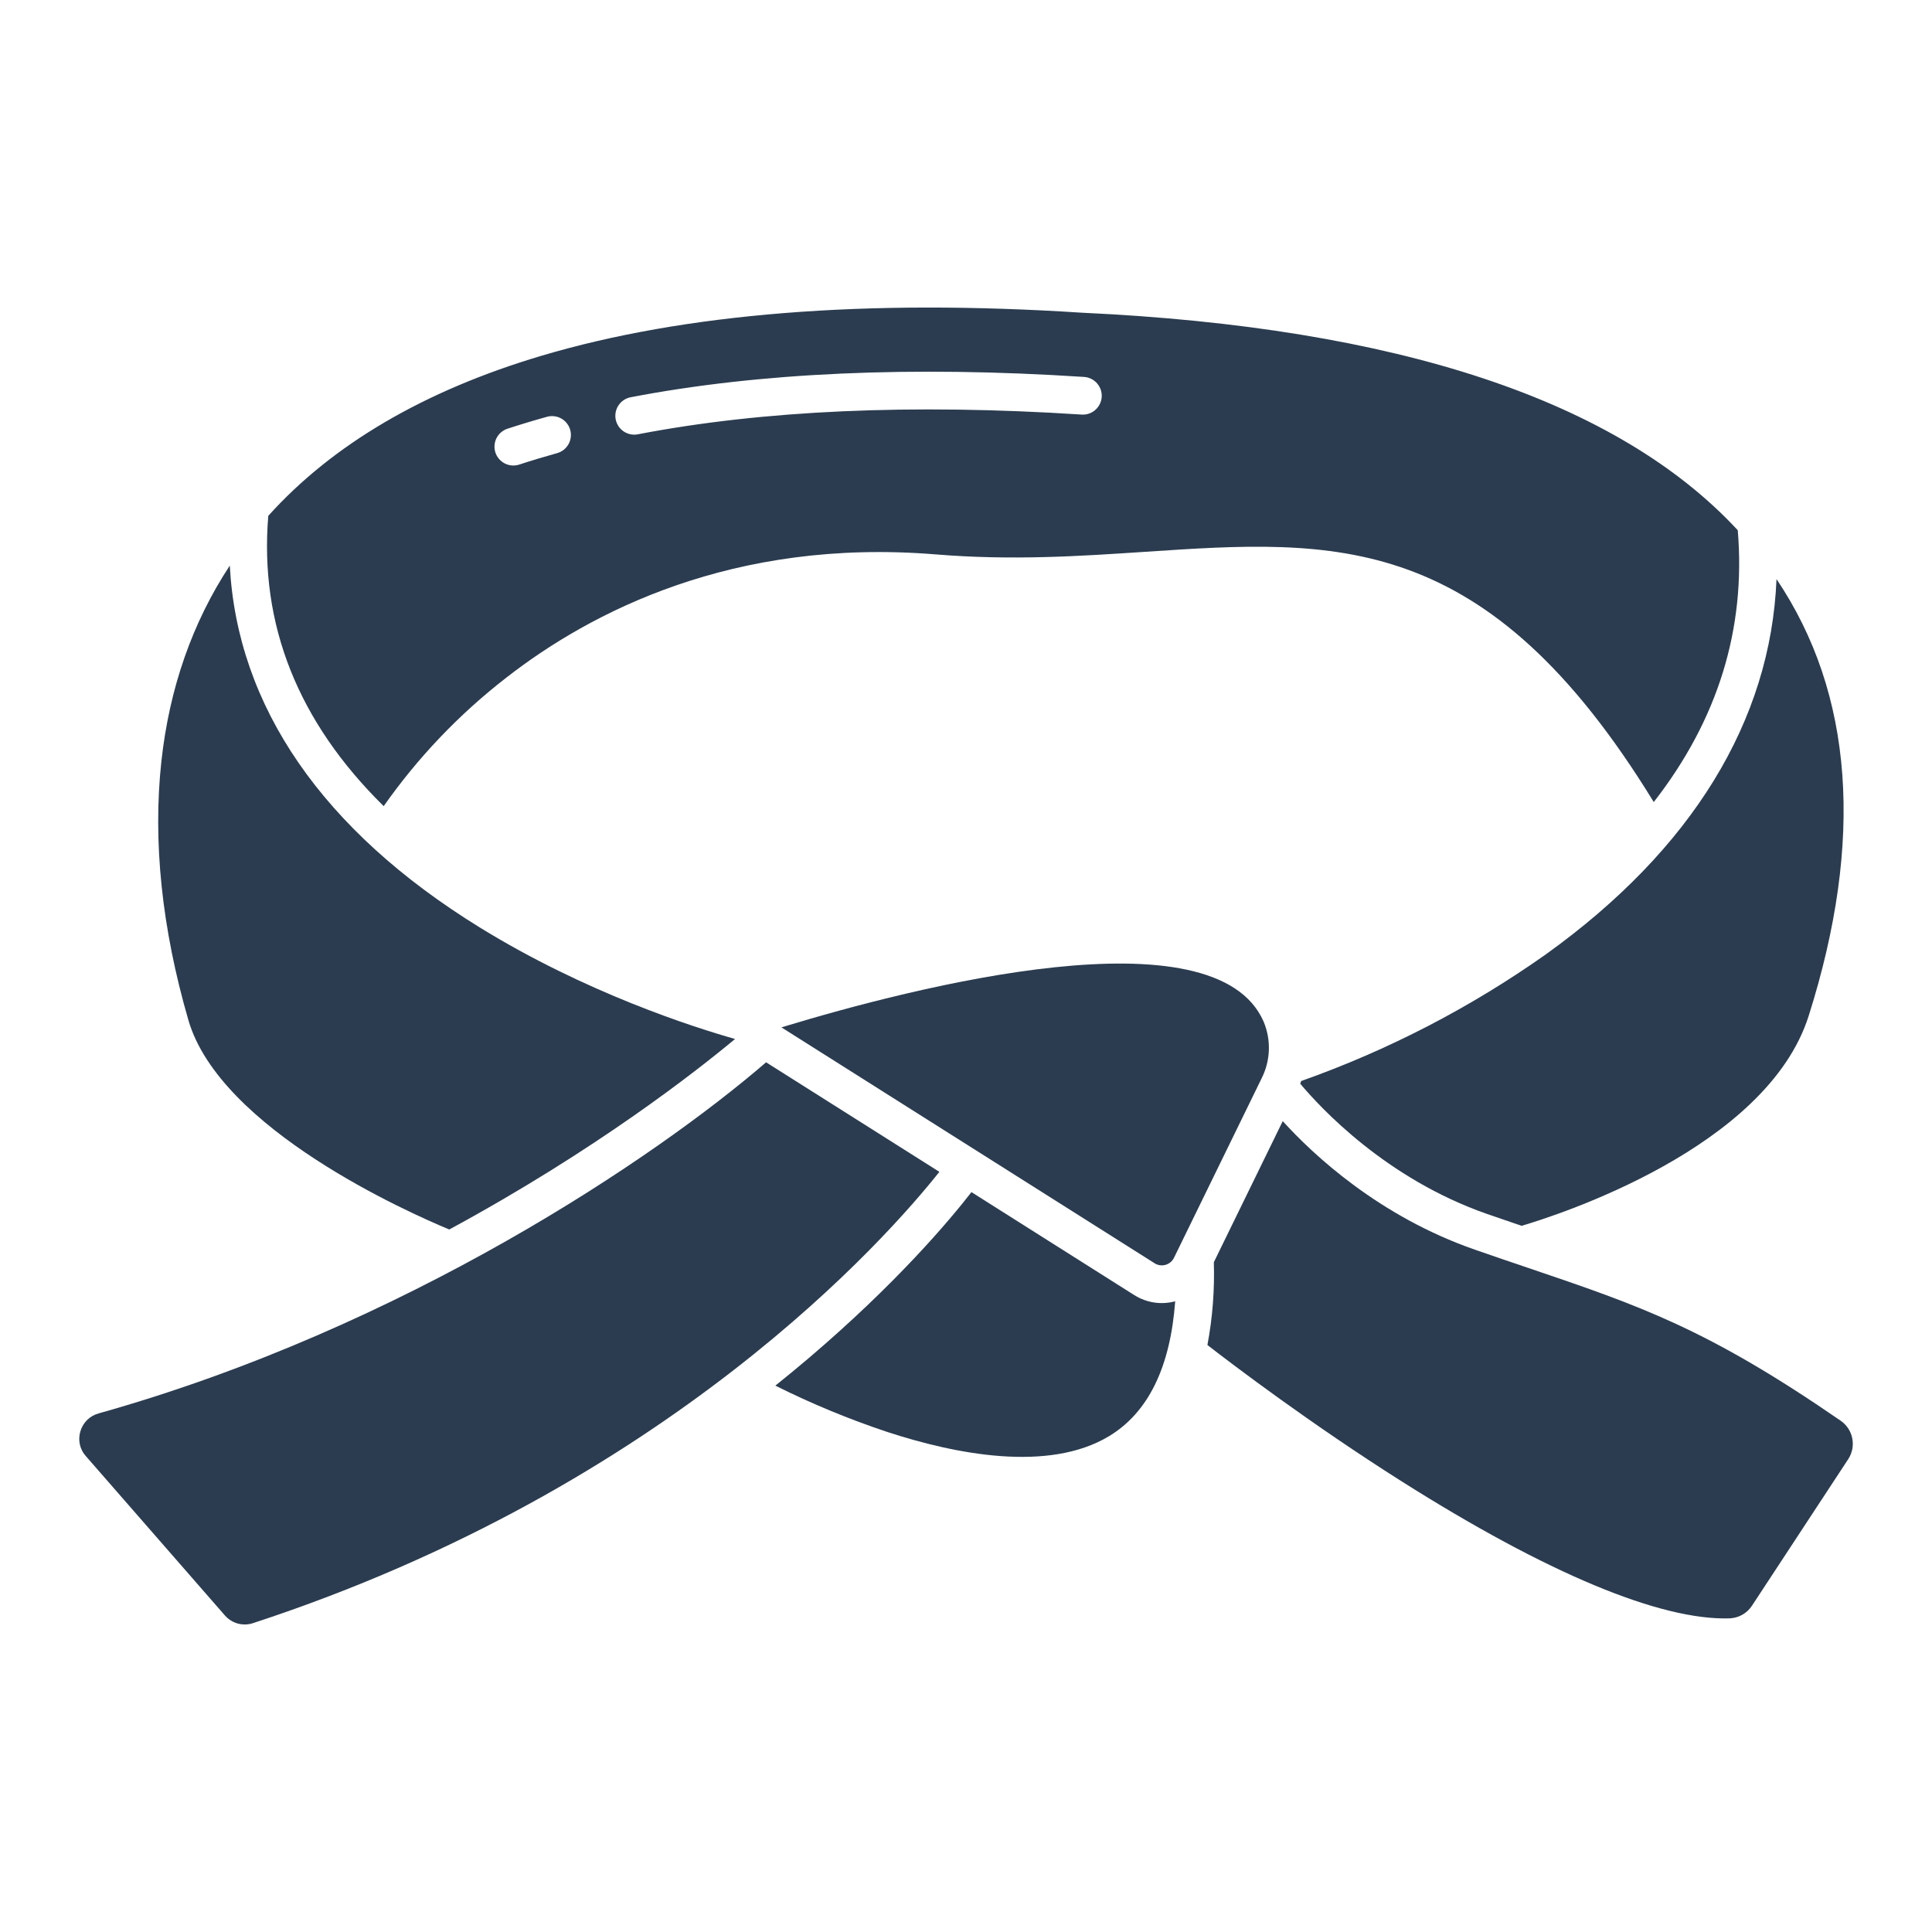 <svg xmlns="http://www.w3.org/2000/svg" width="50" height="50" viewBox="0 0 50 50" fill="none"><path d="M13.104 17.537C15.276 15.845 18.967 13.918 24.219 14.348C26.195 14.51 27.951 14.393 29.648 14.28C34.562 13.952 38.472 13.693 42.799 20.757C44.458 18.629 45.187 16.275 44.973 13.722C41.86 10.364 36.163 8.472 28.002 8.093C22.417 7.731 17.712 8.106 14.007 9.209C10.976 10.111 8.604 11.504 6.943 13.35C6.71 16.166 7.713 18.682 9.93 20.863C10.815 19.602 11.885 18.481 13.104 17.537ZM16.321 10.281C19.641 9.642 23.589 9.464 28.056 9.755C28.185 9.763 28.306 9.823 28.391 9.92C28.477 10.018 28.52 10.145 28.512 10.274C28.503 10.403 28.444 10.524 28.346 10.609C28.249 10.695 28.122 10.738 27.993 10.729C23.608 10.445 19.744 10.616 16.506 11.24C16.475 11.246 16.444 11.249 16.413 11.249C16.291 11.248 16.174 11.203 16.084 11.121C15.995 11.04 15.939 10.927 15.927 10.806C15.916 10.686 15.95 10.565 16.023 10.468C16.095 10.37 16.202 10.304 16.321 10.281ZM13.122 11.099C13.455 10.99 13.801 10.885 14.151 10.788C14.213 10.77 14.277 10.764 14.342 10.772C14.406 10.779 14.468 10.799 14.524 10.83C14.581 10.862 14.63 10.904 14.67 10.955C14.71 11.005 14.74 11.064 14.757 11.126C14.774 11.188 14.779 11.253 14.771 11.317C14.763 11.381 14.743 11.443 14.711 11.499C14.678 11.555 14.636 11.604 14.585 11.644C14.533 11.683 14.475 11.712 14.412 11.729C14.077 11.822 13.745 11.922 13.426 12.027C13.304 12.064 13.172 12.051 13.06 11.992C12.947 11.933 12.861 11.833 12.821 11.711C12.782 11.59 12.791 11.459 12.847 11.344C12.903 11.23 13.002 11.142 13.122 11.099L13.122 11.099Z" fill="#2B3C50"></path><path d="M40.013 24.694C38.061 26.074 35.928 27.179 33.674 27.977C33.666 28 33.659 28.023 33.65 28.046C34.168 28.665 35.87 30.507 38.49 31.419C38.799 31.526 39.094 31.627 39.379 31.724C40.315 31.448 45.724 29.716 46.809 26.289C48.248 21.747 47.967 17.945 45.976 14.987C45.827 18.651 43.79 21.982 40.013 24.694Z" fill="#2B3C50"></path><path d="M32.703 26.441C31.445 23.553 23.718 25.524 20.223 26.588L29.881 32.693C29.922 32.72 29.969 32.737 30.018 32.744C30.067 32.751 30.116 32.748 30.164 32.734C30.211 32.721 30.255 32.697 30.293 32.666C30.331 32.634 30.362 32.595 30.383 32.551L32.649 27.911C32.764 27.684 32.828 27.436 32.838 27.182C32.847 26.928 32.801 26.676 32.703 26.441Z" fill="#2B3C50"></path><path d="M11.627 31.819C15.417 29.768 18.034 27.713 19.023 26.889C17.945 26.583 15.157 25.694 12.409 23.998C8.347 21.491 6.14 18.279 5.947 14.637C4.978 16.11 4.383 17.81 4.176 19.707C3.952 21.775 4.187 24.028 4.876 26.402C5.695 29.222 10.583 31.386 11.627 31.819Z" fill="#2B3C50"></path><path d="M47.63 36.764C44.176 34.383 42.437 33.793 39.557 32.816C39.121 32.669 38.662 32.513 38.169 32.341C35.685 31.477 33.987 29.885 33.197 29.015L31.414 32.666C31.436 33.384 31.381 34.103 31.248 34.809C31.917 35.328 33.918 36.846 36.272 38.336C40.031 40.714 42.97 41.941 44.763 41.883C44.879 41.878 44.992 41.846 45.092 41.789C45.193 41.732 45.279 41.651 45.342 41.554L47.831 37.764C47.936 37.604 47.974 37.41 47.936 37.223C47.899 37.035 47.789 36.871 47.63 36.764Z" fill="#2B3C50"></path><path d="M29.358 33.519L25.141 30.852C24.59 31.562 23.217 33.202 20.926 35.151C20.657 35.379 20.371 35.616 20.066 35.86C21.005 36.329 21.976 36.731 22.972 37.062C24.718 37.632 27.129 38.114 28.699 37.17C29.714 36.559 30.288 35.386 30.414 33.677C30.236 33.725 30.051 33.736 29.87 33.709C29.688 33.681 29.514 33.617 29.359 33.519L29.358 33.519Z" fill="#2B3C50"></path><path d="M5.82 41.807C5.908 41.908 6.024 41.981 6.153 42.017C6.283 42.052 6.42 42.049 6.547 42.007C17.304 38.485 22.978 32.008 24.311 30.327L19.826 27.492C16.998 29.936 10.481 34.353 2.555 36.578C2.442 36.608 2.339 36.667 2.256 36.748C2.173 36.83 2.113 36.931 2.08 37.043C2.047 37.153 2.042 37.269 2.066 37.38C2.09 37.492 2.143 37.596 2.219 37.681L5.82 41.807Z" fill="#2B3C50"></path></svg>